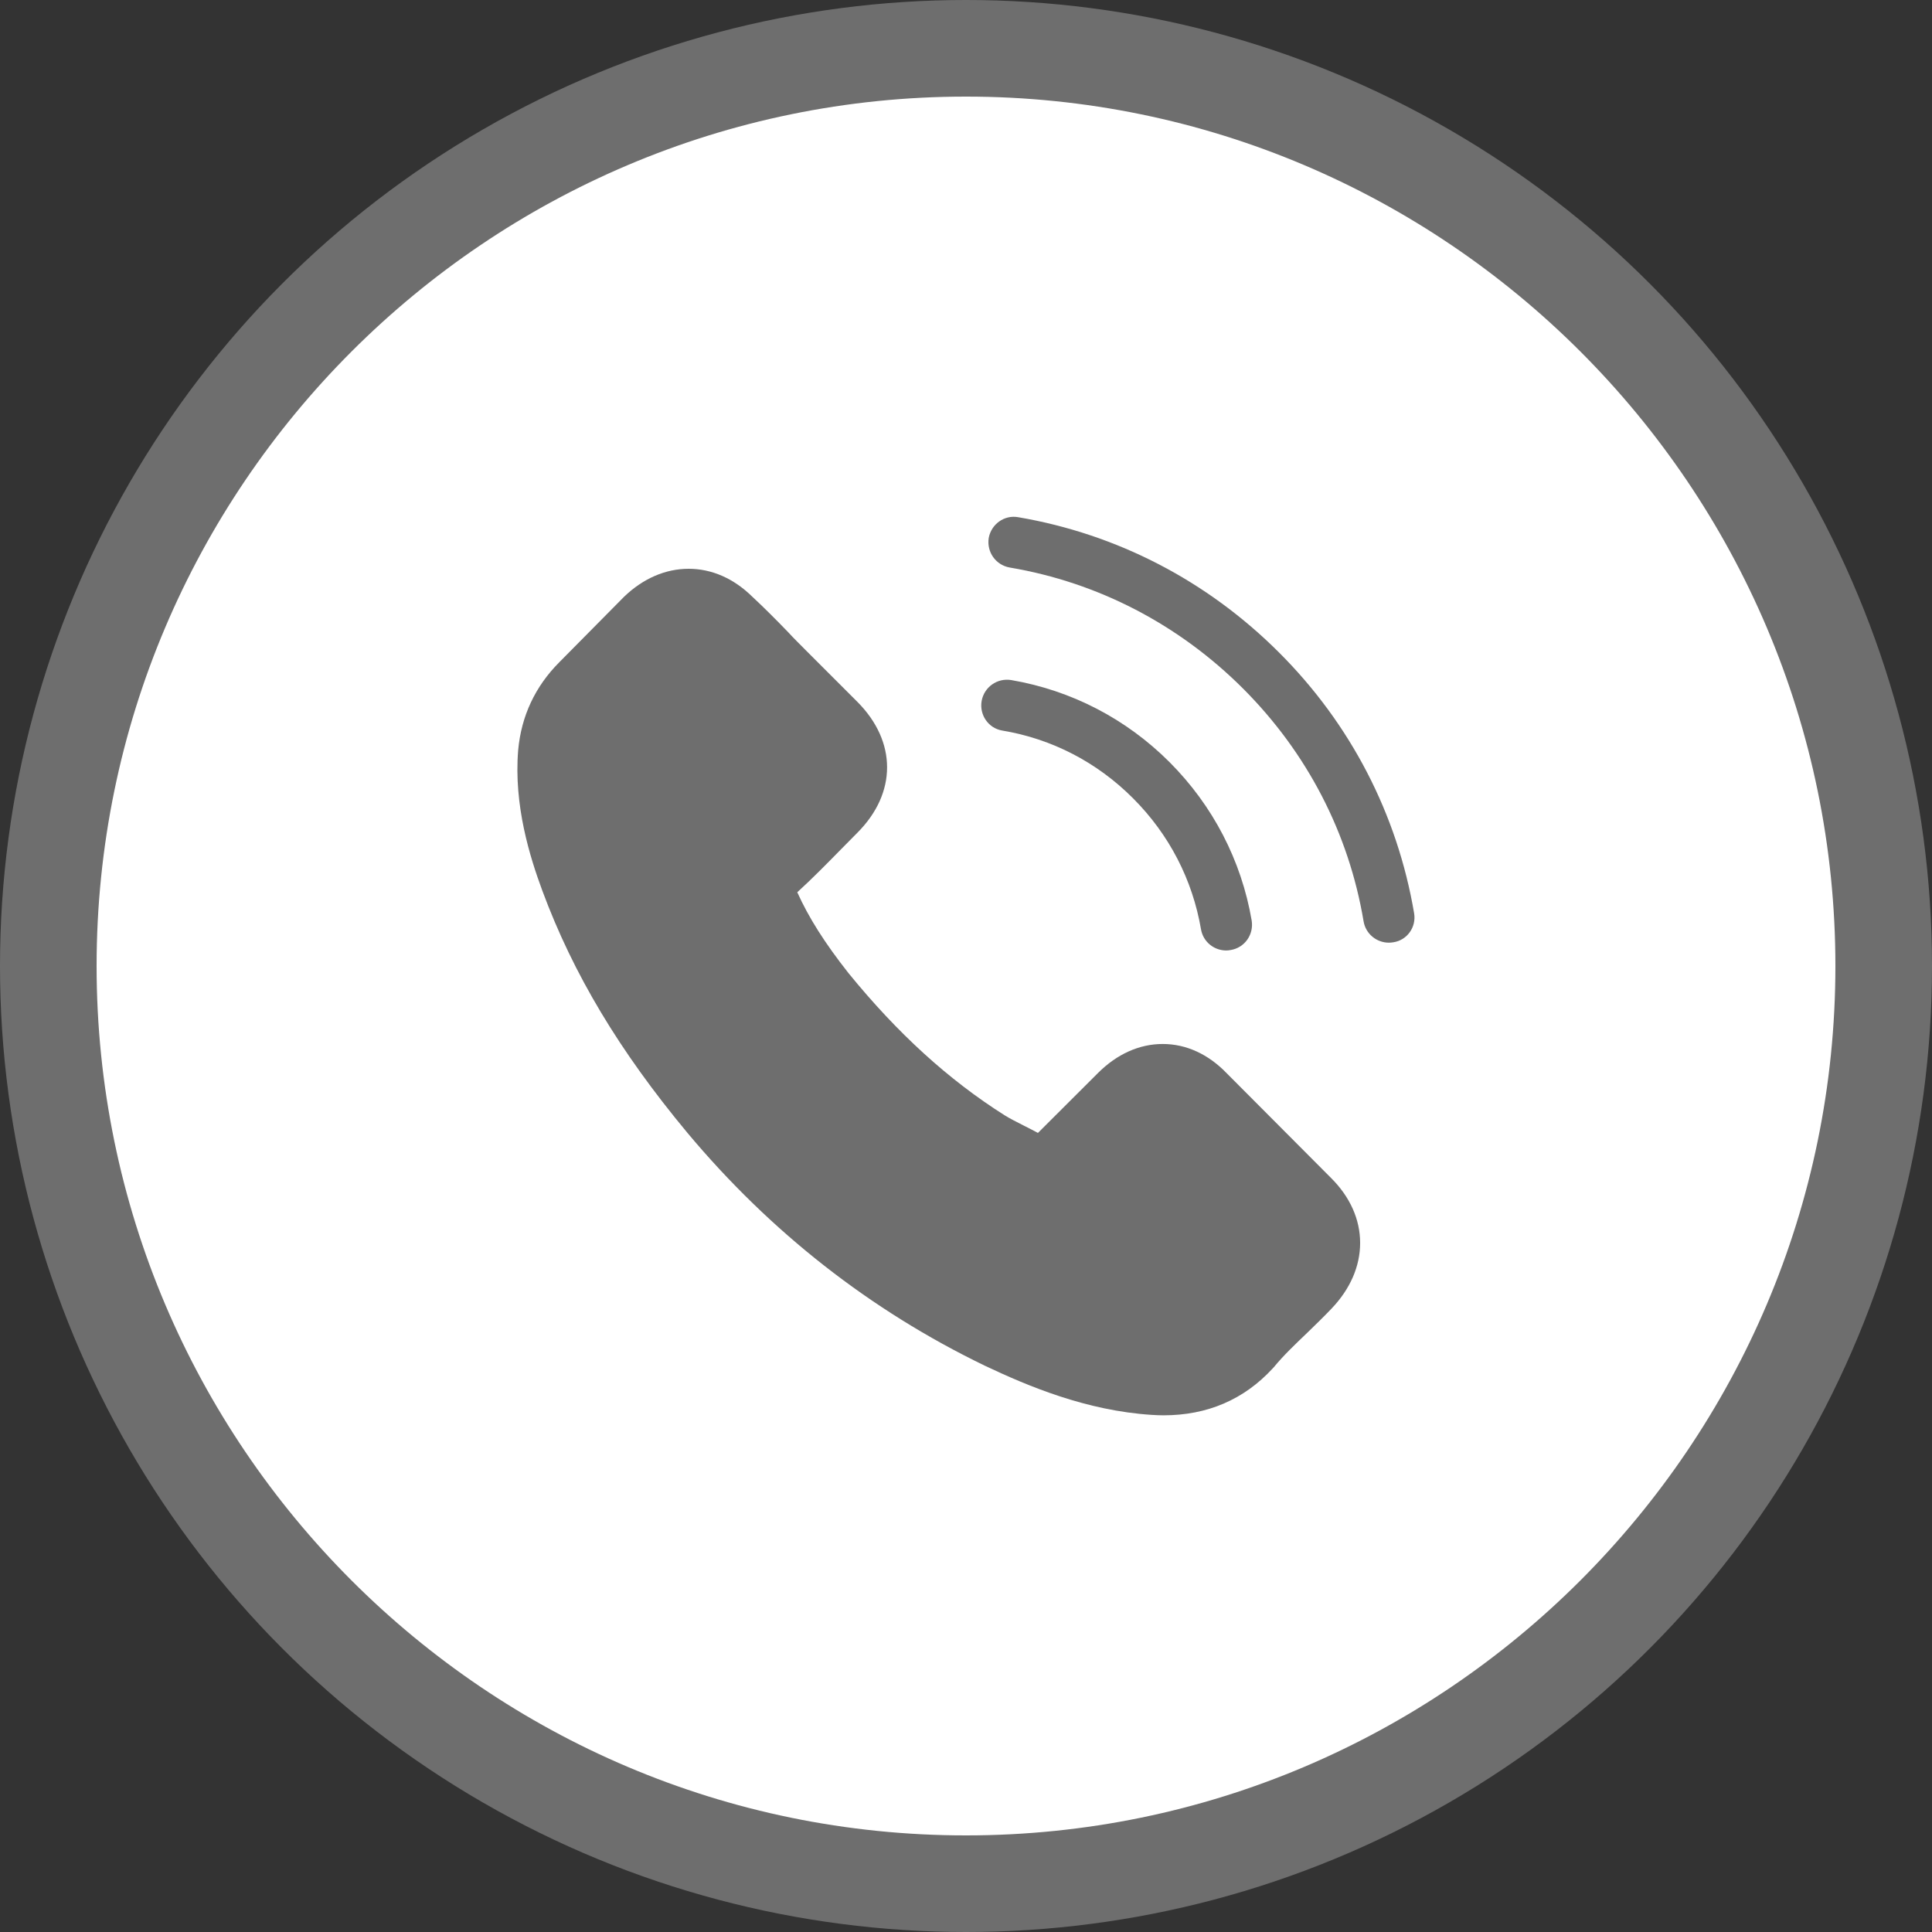 <?xml version="1.0" encoding="utf-8"?><!DOCTYPE svg PUBLIC "-//W3C//DTD SVG 1.1//EN" "http://www.w3.org/Graphics/SVG/1.1/DTD/svg11.dtd"><svg version="1.1" id="Layer_1" xmlns="http://www.w3.org/2000/svg" xmlns:xlink="http://www.w3.org/1999/xlink" x="0px" y="0px" width="30px" height="30px" viewBox="0 0 30 30" enable-background="new 0 0 30 30" xml:space="preserve"><rect x="0" y="0" width="30" height="30" fill="#333333" stroke="none"/><g><circle fill="#6E6E6E" cx="15" cy="15" r="15"/><path fill="#FFFFFF" d="M15,28.5c-7.444,0-13.5-6.057-13.5-13.5S7.556,1.5,15,1.5c7.442,0,13.5,6.057,13.5,13.5S22.441,28.5,15,28.5z"/><path fill="#6E6E6E" d="M19.049,16.666c-0.285-0.296-0.629-0.455-0.994-0.455c-0.362,0-0.71,0.155-1.007,0.452l-0.931,0.929c-0.077-0.042-0.153-0.08-0.228-0.118c-0.105-0.054-0.205-0.103-0.291-0.157c-0.872-0.552-1.663-1.273-2.423-2.207c-0.367-0.466-0.615-0.856-0.795-1.255c0.242-0.221,0.466-0.45,0.683-0.671c0.083-0.083,0.165-0.167,0.248-0.251c0.618-0.618,0.618-1.418,0-2.037l-0.804-0.804c-0.09-0.091-0.185-0.184-0.273-0.28c-0.177-0.183-0.362-0.37-0.554-0.548c-0.286-0.281-0.627-0.432-0.987-0.432c-0.359,0-0.706,0.15-1,0.432L9.687,9.27l-1.001,1.012c-0.375,0.376-0.592,0.836-0.64,1.368c-0.07,0.86,0.183,1.661,0.377,2.185c0.478,1.287,1.189,2.479,2.253,3.758c1.289,1.54,2.84,2.755,4.613,3.612c0.677,0.321,1.582,0.7,2.592,0.765c0.063,0.004,0.126,0.007,0.185,0.007c0.681,0,1.251-0.244,1.698-0.73c0.004-0.006,0.01-0.01,0.014-0.015c0.152-0.185,0.33-0.354,0.516-0.532c0.125-0.121,0.256-0.248,0.382-0.38c0.29-0.304,0.444-0.657,0.444-1.019c0-0.366-0.156-0.716-0.453-1.011L19.049,16.666z"/><path fill="#6E6E6E" d="M15.563,11.344c0.773,0.129,1.474,0.493,2.033,1.054c0.559,0.56,0.921,1.261,1.053,2.032c0.033,0.194,0.201,0.329,0.392,0.329c0.023,0,0.046-0.003,0.068-0.007c0.218-0.035,0.362-0.24,0.327-0.458c-0.16-0.934-0.602-1.784-1.275-2.459c-0.674-0.674-1.525-1.115-2.459-1.275c-0.218-0.035-0.42,0.109-0.459,0.324C15.205,11.099,15.346,11.308,15.563,11.344L15.563,11.344z M15.563,11.344"/><path fill="#6E6E6E" d="M21.958,14.179c-0.261-1.536-0.985-2.937-2.099-4.049s-2.512-1.837-4.049-2.099c-0.215-0.039-0.418,0.109-0.457,0.322c-0.034,0.219,0.109,0.422,0.328,0.46c1.372,0.232,2.624,0.884,3.619,1.877c0.995,0.995,1.644,2.245,1.874,3.618c0.033,0.193,0.201,0.33,0.393,0.33c0.023,0,0.045-0.003,0.067-0.006C21.85,14.601,21.996,14.394,21.958,14.179L21.958,14.179z M21.958,14.179"/></g></svg>